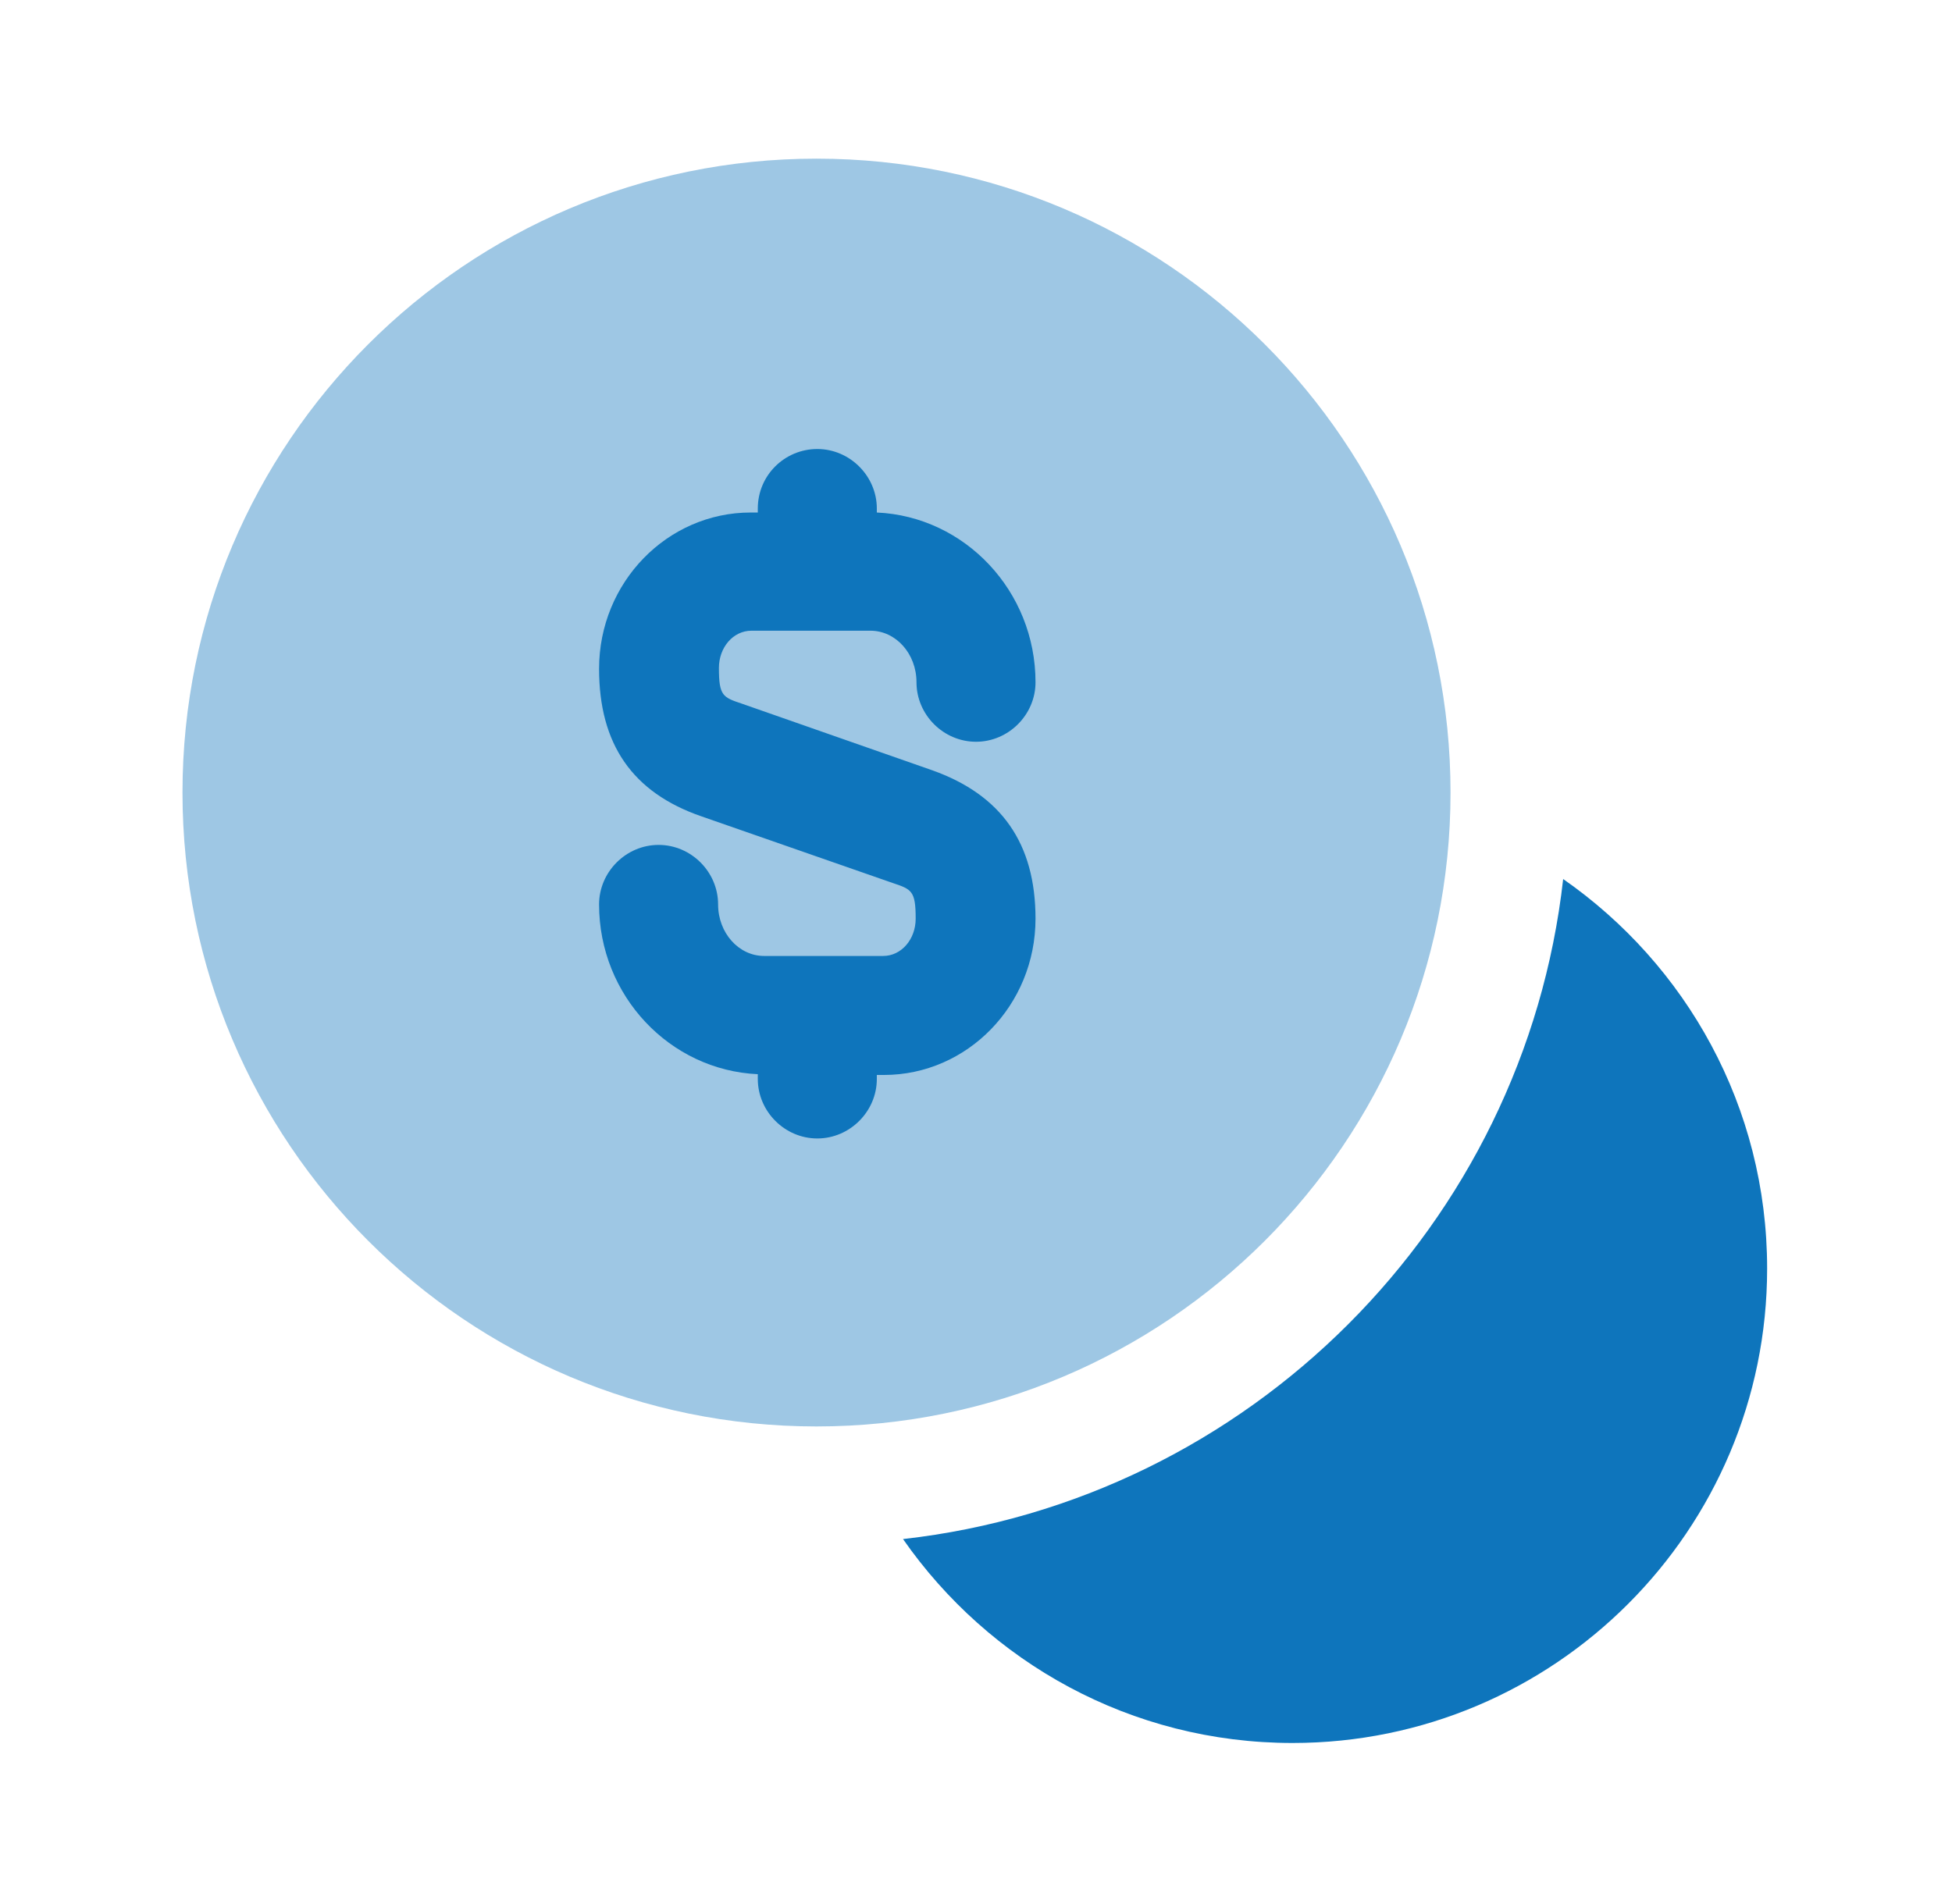 <svg width="41" height="40" viewBox="0 0 41 40" fill="none" xmlns="http://www.w3.org/2000/svg">
<path opacity="0.4" d="M17.15 29.967C24.505 29.967 30.467 24.005 30.467 16.65C30.467 9.295 24.505 3.333 17.15 3.333C9.795 3.333 3.833 9.295 3.833 16.65C3.833 24.005 9.795 29.967 17.15 29.967Z" fill="#0E75BC"/>
<path d="M37.117 26.65C37.117 32.15 32.65 36.617 27.15 36.617C23.75 36.617 20.767 34.917 18.967 32.333C26.233 31.517 32.017 25.733 32.833 18.467C35.417 20.267 37.117 23.25 37.117 26.65Z" fill="#0E75BC"/>
<path d="M19.583 16.183L15.583 14.783C15.183 14.65 15.1 14.617 15.1 14.033C15.1 13.6 15.4 13.25 15.783 13.25H18.283C18.817 13.25 19.25 13.733 19.25 14.333C19.25 15.017 19.817 15.583 20.5 15.583C21.183 15.583 21.75 15.017 21.75 14.333C21.75 12.417 20.267 10.85 18.417 10.767V10.683C18.417 10 17.85 9.433 17.167 9.433C16.483 9.433 15.917 9.983 15.917 10.683V10.767H15.767C14.017 10.767 12.583 12.233 12.583 14.05C12.583 15.633 13.283 16.65 14.733 17.15L18.75 18.55C19.15 18.683 19.233 18.717 19.233 19.3C19.233 19.733 18.933 20.083 18.55 20.083H16.05C15.517 20.083 15.083 19.6 15.083 19C15.083 18.317 14.517 17.75 13.833 17.75C13.15 17.75 12.583 18.317 12.583 19C12.583 20.917 14.067 22.483 15.917 22.567V22.667C15.917 23.35 16.483 23.917 17.167 23.917C17.85 23.917 18.417 23.35 18.417 22.667V22.583H18.567C20.317 22.583 21.75 21.117 21.75 19.3C21.75 17.717 21.033 16.7 19.583 16.183Z" fill="#0E75BC"/>
</svg>
